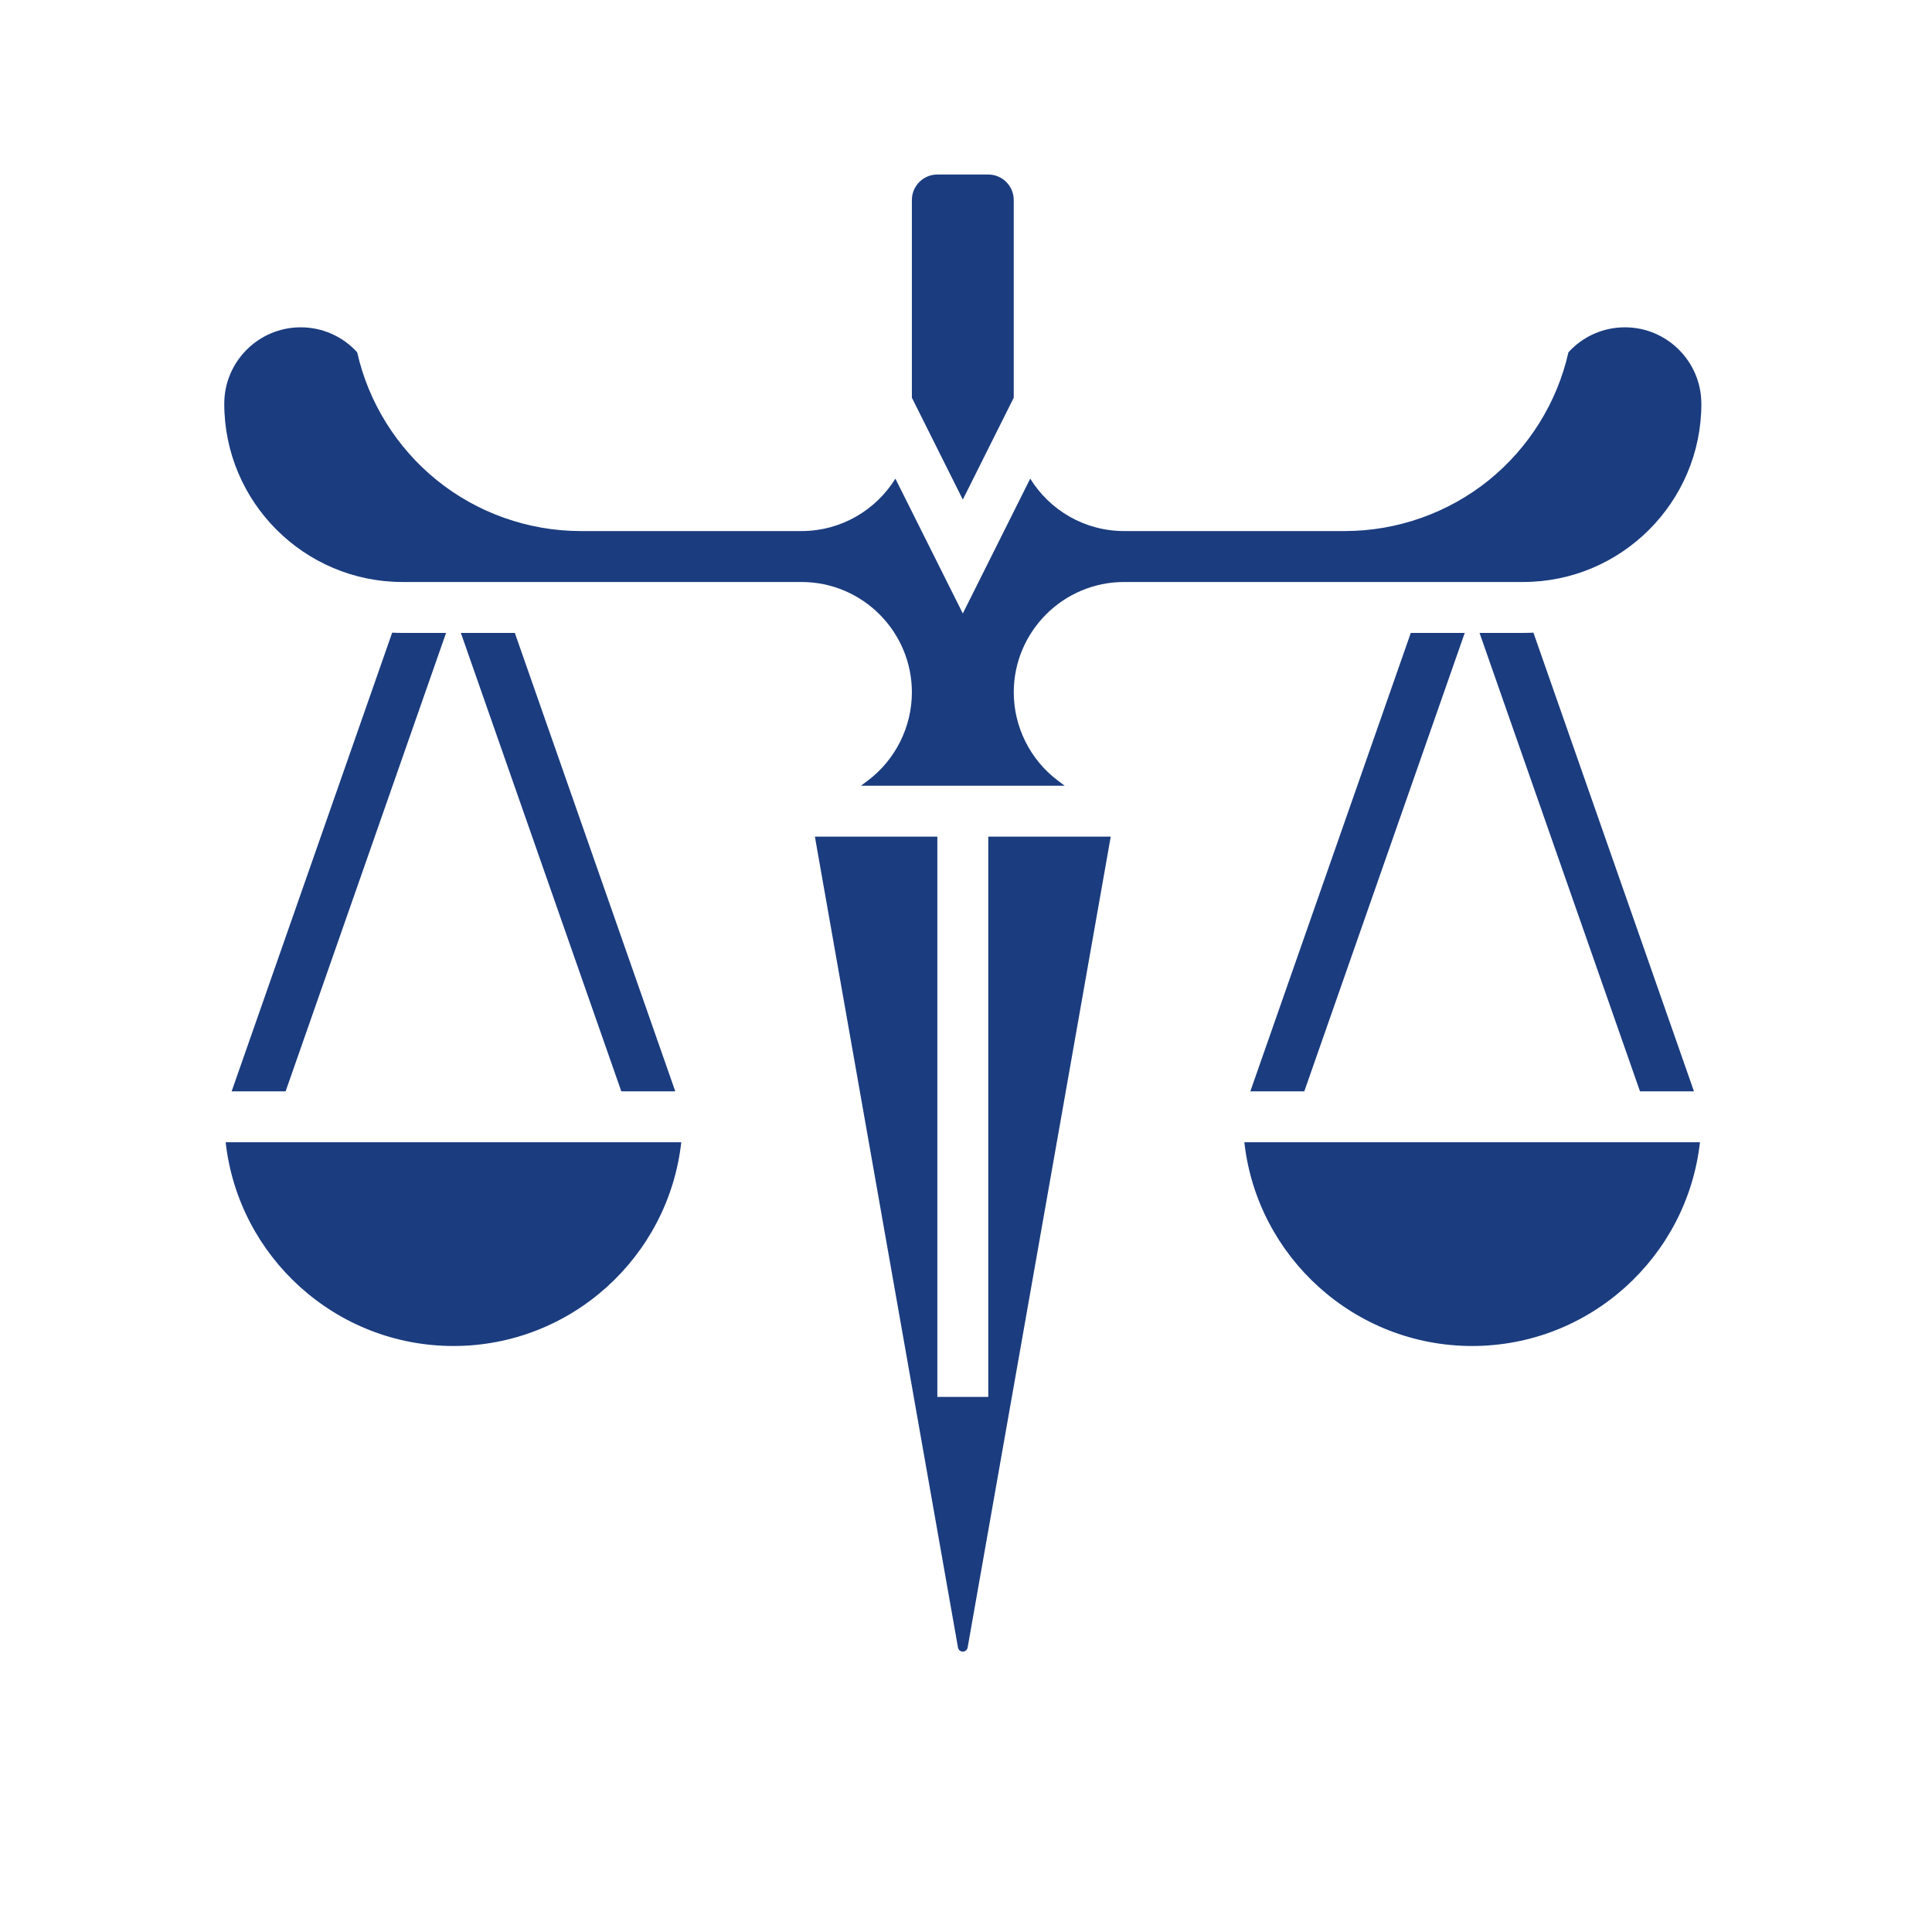 <?xml version="1.0" encoding="UTF-8"?><svg id="Layer_10" xmlns="http://www.w3.org/2000/svg" viewBox="0 0 1500 1500"><defs><style>.cls-1{fill:#1b3c7f;}</style></defs><polygon class="cls-1" points="1012.66 847.3 1137.22 491.4 1095.33 491.4 970.76 847.3 1012.66 847.3"/><path class="cls-1" d="M1182.51,491.4h-33.8l124.57,355.9h41.9l-124.64-356.11c-2.66.12-5.33.2-8.02.2Z"/><path class="cls-1" d="M1142.97,1045.03c91.44,0,166.99-69.33,176.86-158.18h-353.72c9.87,88.85,85.42,158.18,176.86,158.18Z"/><path class="cls-1" d="M1320.92,313.45c0-32.71-26.61-59.32-59.32-59.32-16.87,0-32.63,7.02-43.87,19.39l-.04.17c-8.75,38.76-30.67,73.94-61.72,99.07-31.52,25.5-71.25,39.55-111.87,39.55h-171.36c-30.76,0-57.77-16.3-72.88-40.7l-52.34,104.69-52.34-104.69c-15.12,24.4-42.13,40.7-72.88,40.7h-171.36c-40.65,0-80.41-14.07-111.95-39.62-31.06-25.16-52.96-60.38-61.68-99.17-11.25-12.38-27-19.39-43.87-19.39-32.71,0-59.32,26.61-59.32,59.32,0,76.32,62.09,138.41,138.41,138.41h309.77c47.24,0,85.68,38.44,85.68,85.68,0,26.83-12.81,52.45-34.27,68.54l-5.27,3.95h158.18l-5.27-3.95c-21.46-16.1-34.27-41.72-34.27-68.54,0-47.24,38.44-85.68,85.68-85.68h309.77c76.32,0,138.41-62.09,138.41-138.41Z"/><path class="cls-1" d="M787.06,308.78v-153.51c0-10.9-8.87-19.77-19.77-19.77h-39.54c-10.9,0-19.77,8.87-19.77,19.77v153.51l39.54,79.09,39.54-79.09Z"/><path class="cls-1" d="M767.29,1084.57h-39.54v-434.99h-95.07l111.1,629.58c.32,1.81,1.89,3.14,3.74,3.14s3.42-1.32,3.74-3.14l111.1-629.58h-95.07v434.99Z"/><path class="cls-1" d="M352.07,1045.03c91.44,0,166.99-69.33,176.86-158.18H175.21c9.87,88.85,85.42,158.18,176.86,158.18Z"/><polygon class="cls-1" points="399.71 491.4 357.81 491.4 482.38 847.3 524.28 847.3 399.71 491.4"/><path class="cls-1" d="M312.52,491.4c-2.69,0-5.36-.08-8.03-.2l-124.64,356.11h41.9l124.57-355.9h-33.8Z"/></svg>